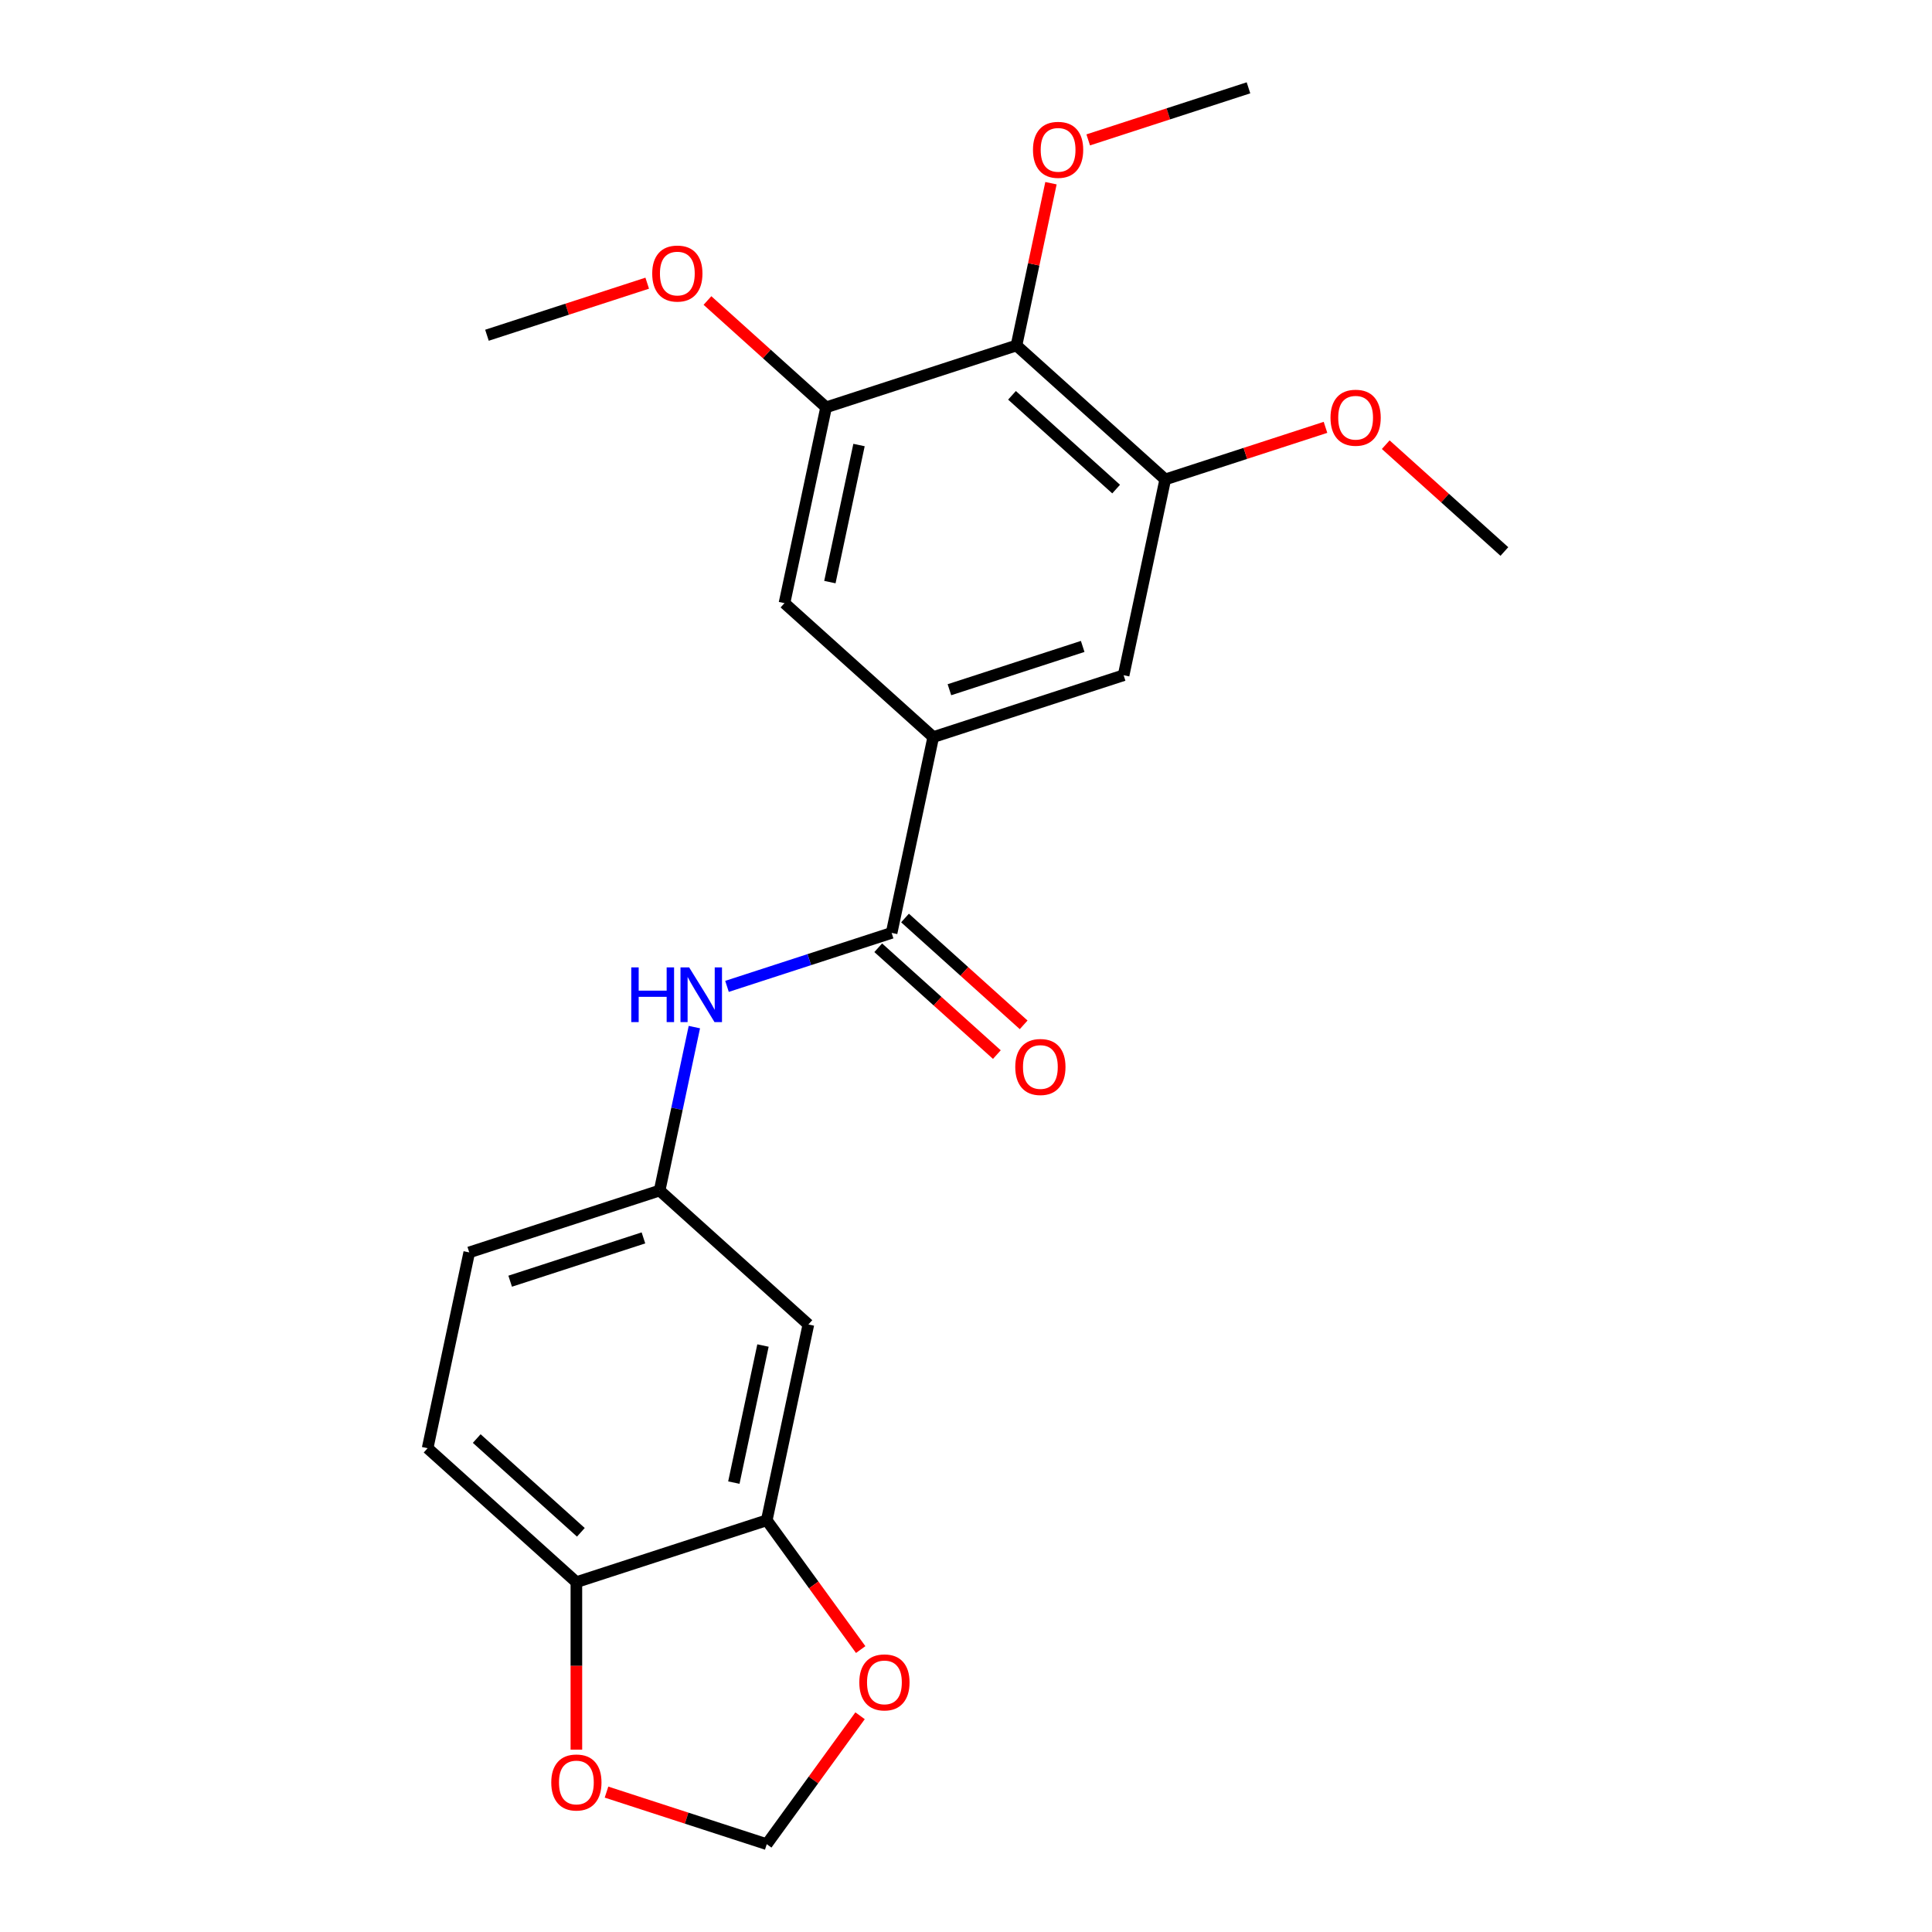 <?xml version='1.0' encoding='iso-8859-1'?>
<svg version='1.1' baseProfile='full'
              xmlns='http://www.w3.org/2000/svg'
                      xmlns:rdkit='http://www.rdkit.org/xml'
                      xmlns:xlink='http://www.w3.org/1999/xlink'
                  xml:space='preserve'
width='1000px' height='1000px' viewBox='0 0 1000 1000'>
<!-- END OF HEADER -->
<rect style='opacity:1.0;fill:#FFFFFF;stroke:none' width='1000' height='1000' x='0' y='0'> </rect>
<path class='bond-0' d='M 461.501,482.859 L 483.043,381.512' style='fill:none;fill-rule:evenodd;stroke:#000000;stroke-width:6px;stroke-linecap:butt;stroke-linejoin:miter;stroke-opacity:1' />
<path class='bond-4' d='M 461.501,482.859 L 418.896,496.702' style='fill:none;fill-rule:evenodd;stroke:#000000;stroke-width:6px;stroke-linecap:butt;stroke-linejoin:miter;stroke-opacity:1' />
<path class='bond-4' d='M 418.896,496.702 L 376.291,510.545' style='fill:none;fill-rule:evenodd;stroke:#0000FF;stroke-width:6px;stroke-linecap:butt;stroke-linejoin:miter;stroke-opacity:1' />
<path class='bond-14' d='M 454.568,490.559 L 485.272,518.205' style='fill:none;fill-rule:evenodd;stroke:#000000;stroke-width:6px;stroke-linecap:butt;stroke-linejoin:miter;stroke-opacity:1' />
<path class='bond-14' d='M 485.272,518.205 L 515.976,545.851' style='fill:none;fill-rule:evenodd;stroke:#FF0000;stroke-width:6px;stroke-linecap:butt;stroke-linejoin:miter;stroke-opacity:1' />
<path class='bond-14' d='M 468.434,475.159 L 499.138,502.805' style='fill:none;fill-rule:evenodd;stroke:#000000;stroke-width:6px;stroke-linecap:butt;stroke-linejoin:miter;stroke-opacity:1' />
<path class='bond-14' d='M 499.138,502.805 L 529.842,530.451' style='fill:none;fill-rule:evenodd;stroke:#FF0000;stroke-width:6px;stroke-linecap:butt;stroke-linejoin:miter;stroke-opacity:1' />
<path class='bond-6' d='M 483.043,381.512 L 406.045,312.183' style='fill:none;fill-rule:evenodd;stroke:#000000;stroke-width:6px;stroke-linecap:butt;stroke-linejoin:miter;stroke-opacity:1' />
<path class='bond-7' d='M 483.043,381.512 L 581.583,349.495' style='fill:none;fill-rule:evenodd;stroke:#000000;stroke-width:6px;stroke-linecap:butt;stroke-linejoin:miter;stroke-opacity:1' />
<path class='bond-7' d='M 491.42,357.002 L 560.398,334.59' style='fill:none;fill-rule:evenodd;stroke:#000000;stroke-width:6px;stroke-linecap:butt;stroke-linejoin:miter;stroke-opacity:1' />
<path class='bond-1' d='M 526.127,178.819 L 603.125,248.148' style='fill:none;fill-rule:evenodd;stroke:#000000;stroke-width:6px;stroke-linecap:butt;stroke-linejoin:miter;stroke-opacity:1' />
<path class='bond-1' d='M 523.811,204.618 L 577.709,253.148' style='fill:none;fill-rule:evenodd;stroke:#000000;stroke-width:6px;stroke-linecap:butt;stroke-linejoin:miter;stroke-opacity:1' />
<path class='bond-16' d='M 526.127,178.819 L 535.054,136.821' style='fill:none;fill-rule:evenodd;stroke:#000000;stroke-width:6px;stroke-linecap:butt;stroke-linejoin:miter;stroke-opacity:1' />
<path class='bond-16' d='M 535.054,136.821 L 543.981,94.822' style='fill:none;fill-rule:evenodd;stroke:#FF0000;stroke-width:6px;stroke-linecap:butt;stroke-linejoin:miter;stroke-opacity:1' />
<path class='bond-23' d='M 526.127,178.819 L 427.587,210.836' style='fill:none;fill-rule:evenodd;stroke:#000000;stroke-width:6px;stroke-linecap:butt;stroke-linejoin:miter;stroke-opacity:1' />
<path class='bond-2' d='M 427.587,210.836 L 406.045,312.183' style='fill:none;fill-rule:evenodd;stroke:#000000;stroke-width:6px;stroke-linecap:butt;stroke-linejoin:miter;stroke-opacity:1' />
<path class='bond-2' d='M 444.625,230.347 L 429.546,301.29' style='fill:none;fill-rule:evenodd;stroke:#000000;stroke-width:6px;stroke-linecap:butt;stroke-linejoin:miter;stroke-opacity:1' />
<path class='bond-19' d='M 427.587,210.836 L 396.883,183.191' style='fill:none;fill-rule:evenodd;stroke:#000000;stroke-width:6px;stroke-linecap:butt;stroke-linejoin:miter;stroke-opacity:1' />
<path class='bond-19' d='M 396.883,183.191 L 366.179,155.545' style='fill:none;fill-rule:evenodd;stroke:#FF0000;stroke-width:6px;stroke-linecap:butt;stroke-linejoin:miter;stroke-opacity:1' />
<path class='bond-3' d='M 603.125,248.148 L 581.583,349.495' style='fill:none;fill-rule:evenodd;stroke:#000000;stroke-width:6px;stroke-linecap:butt;stroke-linejoin:miter;stroke-opacity:1' />
<path class='bond-18' d='M 603.125,248.148 L 644.6,234.672' style='fill:none;fill-rule:evenodd;stroke:#000000;stroke-width:6px;stroke-linecap:butt;stroke-linejoin:miter;stroke-opacity:1' />
<path class='bond-18' d='M 644.6,234.672 L 686.074,221.196' style='fill:none;fill-rule:evenodd;stroke:#FF0000;stroke-width:6px;stroke-linecap:butt;stroke-linejoin:miter;stroke-opacity:1' />
<path class='bond-11' d='M 359.401,531.627 L 350.41,573.925' style='fill:none;fill-rule:evenodd;stroke:#0000FF;stroke-width:6px;stroke-linecap:butt;stroke-linejoin:miter;stroke-opacity:1' />
<path class='bond-11' d='M 350.41,573.925 L 341.419,616.223' style='fill:none;fill-rule:evenodd;stroke:#000000;stroke-width:6px;stroke-linecap:butt;stroke-linejoin:miter;stroke-opacity:1' />
<path class='bond-5' d='M 396.875,786.899 L 418.417,685.553' style='fill:none;fill-rule:evenodd;stroke:#000000;stroke-width:6px;stroke-linecap:butt;stroke-linejoin:miter;stroke-opacity:1' />
<path class='bond-5' d='M 379.837,767.389 L 394.917,696.446' style='fill:none;fill-rule:evenodd;stroke:#000000;stroke-width:6px;stroke-linecap:butt;stroke-linejoin:miter;stroke-opacity:1' />
<path class='bond-10' d='M 396.875,786.899 L 421.183,820.356' style='fill:none;fill-rule:evenodd;stroke:#000000;stroke-width:6px;stroke-linecap:butt;stroke-linejoin:miter;stroke-opacity:1' />
<path class='bond-10' d='M 421.183,820.356 L 445.49,853.812' style='fill:none;fill-rule:evenodd;stroke:#FF0000;stroke-width:6px;stroke-linecap:butt;stroke-linejoin:miter;stroke-opacity:1' />
<path class='bond-24' d='M 396.875,786.899 L 298.335,818.917' style='fill:none;fill-rule:evenodd;stroke:#000000;stroke-width:6px;stroke-linecap:butt;stroke-linejoin:miter;stroke-opacity:1' />
<path class='bond-8' d='M 418.417,685.553 L 341.419,616.223' style='fill:none;fill-rule:evenodd;stroke:#000000;stroke-width:6px;stroke-linecap:butt;stroke-linejoin:miter;stroke-opacity:1' />
<path class='bond-9' d='M 298.335,818.917 L 221.338,749.588' style='fill:none;fill-rule:evenodd;stroke:#000000;stroke-width:6px;stroke-linecap:butt;stroke-linejoin:miter;stroke-opacity:1' />
<path class='bond-9' d='M 300.652,793.118 L 246.753,744.588' style='fill:none;fill-rule:evenodd;stroke:#000000;stroke-width:6px;stroke-linecap:butt;stroke-linejoin:miter;stroke-opacity:1' />
<path class='bond-12' d='M 298.335,818.917 L 298.335,862.267' style='fill:none;fill-rule:evenodd;stroke:#000000;stroke-width:6px;stroke-linecap:butt;stroke-linejoin:miter;stroke-opacity:1' />
<path class='bond-12' d='M 298.335,862.267 L 298.335,905.618' style='fill:none;fill-rule:evenodd;stroke:#FF0000;stroke-width:6px;stroke-linecap:butt;stroke-linejoin:miter;stroke-opacity:1' />
<path class='bond-13' d='M 445.171,888.073 L 421.023,921.309' style='fill:none;fill-rule:evenodd;stroke:#FF0000;stroke-width:6px;stroke-linecap:butt;stroke-linejoin:miter;stroke-opacity:1' />
<path class='bond-13' d='M 421.023,921.309 L 396.875,954.545' style='fill:none;fill-rule:evenodd;stroke:#000000;stroke-width:6px;stroke-linecap:butt;stroke-linejoin:miter;stroke-opacity:1' />
<path class='bond-17' d='M 341.419,616.223 L 242.879,648.241' style='fill:none;fill-rule:evenodd;stroke:#000000;stroke-width:6px;stroke-linecap:butt;stroke-linejoin:miter;stroke-opacity:1' />
<path class='bond-17' d='M 333.042,640.734 L 264.064,663.146' style='fill:none;fill-rule:evenodd;stroke:#000000;stroke-width:6px;stroke-linecap:butt;stroke-linejoin:miter;stroke-opacity:1' />
<path class='bond-25' d='M 313.926,927.594 L 355.4,941.069' style='fill:none;fill-rule:evenodd;stroke:#FF0000;stroke-width:6px;stroke-linecap:butt;stroke-linejoin:miter;stroke-opacity:1' />
<path class='bond-25' d='M 355.4,941.069 L 396.875,954.545' style='fill:none;fill-rule:evenodd;stroke:#000000;stroke-width:6px;stroke-linecap:butt;stroke-linejoin:miter;stroke-opacity:1' />
<path class='bond-15' d='M 221.338,749.588 L 242.879,648.241' style='fill:none;fill-rule:evenodd;stroke:#000000;stroke-width:6px;stroke-linecap:butt;stroke-linejoin:miter;stroke-opacity:1' />
<path class='bond-20' d='M 563.259,72.406 L 604.734,58.931' style='fill:none;fill-rule:evenodd;stroke:#FF0000;stroke-width:6px;stroke-linecap:butt;stroke-linejoin:miter;stroke-opacity:1' />
<path class='bond-20' d='M 604.734,58.931 L 646.209,45.455' style='fill:none;fill-rule:evenodd;stroke:#000000;stroke-width:6px;stroke-linecap:butt;stroke-linejoin:miter;stroke-opacity:1' />
<path class='bond-21' d='M 717.255,230.168 L 747.959,257.814' style='fill:none;fill-rule:evenodd;stroke:#FF0000;stroke-width:6px;stroke-linecap:butt;stroke-linejoin:miter;stroke-opacity:1' />
<path class='bond-21' d='M 747.959,257.814 L 778.662,285.46' style='fill:none;fill-rule:evenodd;stroke:#000000;stroke-width:6px;stroke-linecap:butt;stroke-linejoin:miter;stroke-opacity:1' />
<path class='bond-22' d='M 334.999,146.573 L 293.524,160.049' style='fill:none;fill-rule:evenodd;stroke:#FF0000;stroke-width:6px;stroke-linecap:butt;stroke-linejoin:miter;stroke-opacity:1' />
<path class='bond-22' d='M 293.524,160.049 L 252.049,173.525' style='fill:none;fill-rule:evenodd;stroke:#000000;stroke-width:6px;stroke-linecap:butt;stroke-linejoin:miter;stroke-opacity:1' />
<path  class='atom-5' d='M 326.741 500.717
L 330.581 500.717
L 330.581 512.757
L 345.061 512.757
L 345.061 500.717
L 348.901 500.717
L 348.901 529.037
L 345.061 529.037
L 345.061 515.957
L 330.581 515.957
L 330.581 529.037
L 326.741 529.037
L 326.741 500.717
' fill='#0000FF'/>
<path  class='atom-5' d='M 356.701 500.717
L 365.981 515.717
Q 366.901 517.197, 368.381 519.877
Q 369.861 522.557, 369.941 522.717
L 369.941 500.717
L 373.701 500.717
L 373.701 529.037
L 369.821 529.037
L 359.861 512.637
Q 358.701 510.717, 357.461 508.517
Q 356.261 506.317, 355.901 505.637
L 355.901 529.037
L 352.221 529.037
L 352.221 500.717
L 356.701 500.717
' fill='#0000FF'/>
<path  class='atom-11' d='M 444.776 870.802
Q 444.776 864.002, 448.136 860.202
Q 451.496 856.402, 457.776 856.402
Q 464.056 856.402, 467.416 860.202
Q 470.776 864.002, 470.776 870.802
Q 470.776 877.682, 467.376 881.602
Q 463.976 885.482, 457.776 885.482
Q 451.536 885.482, 448.136 881.602
Q 444.776 877.722, 444.776 870.802
M 457.776 882.282
Q 462.096 882.282, 464.416 879.402
Q 466.776 876.482, 466.776 870.802
Q 466.776 865.242, 464.416 862.442
Q 462.096 859.602, 457.776 859.602
Q 453.456 859.602, 451.096 862.402
Q 448.776 865.202, 448.776 870.802
Q 448.776 876.522, 451.096 879.402
Q 453.456 882.282, 457.776 882.282
' fill='#FF0000'/>
<path  class='atom-13' d='M 285.335 922.608
Q 285.335 915.808, 288.695 912.008
Q 292.055 908.208, 298.335 908.208
Q 304.615 908.208, 307.975 912.008
Q 311.335 915.808, 311.335 922.608
Q 311.335 929.488, 307.935 933.408
Q 304.535 937.288, 298.335 937.288
Q 292.095 937.288, 288.695 933.408
Q 285.335 929.528, 285.335 922.608
M 298.335 934.088
Q 302.655 934.088, 304.975 931.208
Q 307.335 928.288, 307.335 922.608
Q 307.335 917.048, 304.975 914.248
Q 302.655 911.408, 298.335 911.408
Q 294.015 911.408, 291.655 914.208
Q 289.335 917.008, 289.335 922.608
Q 289.335 928.328, 291.655 931.208
Q 294.015 934.088, 298.335 934.088
' fill='#FF0000'/>
<path  class='atom-15' d='M 525.499 552.268
Q 525.499 545.468, 528.859 541.668
Q 532.219 537.868, 538.499 537.868
Q 544.779 537.868, 548.139 541.668
Q 551.499 545.468, 551.499 552.268
Q 551.499 559.148, 548.099 563.068
Q 544.699 566.948, 538.499 566.948
Q 532.259 566.948, 528.859 563.068
Q 525.499 559.188, 525.499 552.268
M 538.499 563.748
Q 542.819 563.748, 545.139 560.868
Q 547.499 557.948, 547.499 552.268
Q 547.499 546.708, 545.139 543.908
Q 542.819 541.068, 538.499 541.068
Q 534.179 541.068, 531.819 543.868
Q 529.499 546.668, 529.499 552.268
Q 529.499 557.988, 531.819 560.868
Q 534.179 563.748, 538.499 563.748
' fill='#FF0000'/>
<path  class='atom-17' d='M 534.669 77.552
Q 534.669 70.752, 538.029 66.952
Q 541.389 63.152, 547.669 63.152
Q 553.949 63.152, 557.309 66.952
Q 560.669 70.752, 560.669 77.552
Q 560.669 84.432, 557.269 88.352
Q 553.869 92.232, 547.669 92.232
Q 541.429 92.232, 538.029 88.352
Q 534.669 84.472, 534.669 77.552
M 547.669 89.032
Q 551.989 89.032, 554.309 86.152
Q 556.669 83.232, 556.669 77.552
Q 556.669 71.992, 554.309 69.192
Q 551.989 66.352, 547.669 66.352
Q 543.349 66.352, 540.989 69.152
Q 538.669 71.952, 538.669 77.552
Q 538.669 83.272, 540.989 86.152
Q 543.349 89.032, 547.669 89.032
' fill='#FF0000'/>
<path  class='atom-19' d='M 688.665 216.211
Q 688.665 209.411, 692.025 205.611
Q 695.385 201.811, 701.665 201.811
Q 707.945 201.811, 711.305 205.611
Q 714.665 209.411, 714.665 216.211
Q 714.665 223.091, 711.265 227.011
Q 707.865 230.891, 701.665 230.891
Q 695.425 230.891, 692.025 227.011
Q 688.665 223.131, 688.665 216.211
M 701.665 227.691
Q 705.985 227.691, 708.305 224.811
Q 710.665 221.891, 710.665 216.211
Q 710.665 210.651, 708.305 207.851
Q 705.985 205.011, 701.665 205.011
Q 697.345 205.011, 694.985 207.811
Q 692.665 210.611, 692.665 216.211
Q 692.665 221.931, 694.985 224.811
Q 697.345 227.691, 701.665 227.691
' fill='#FF0000'/>
<path  class='atom-20' d='M 337.589 141.587
Q 337.589 134.787, 340.949 130.987
Q 344.309 127.187, 350.589 127.187
Q 356.869 127.187, 360.229 130.987
Q 363.589 134.787, 363.589 141.587
Q 363.589 148.467, 360.189 152.387
Q 356.789 156.267, 350.589 156.267
Q 344.349 156.267, 340.949 152.387
Q 337.589 148.507, 337.589 141.587
M 350.589 153.067
Q 354.909 153.067, 357.229 150.187
Q 359.589 147.267, 359.589 141.587
Q 359.589 136.027, 357.229 133.227
Q 354.909 130.387, 350.589 130.387
Q 346.269 130.387, 343.909 133.187
Q 341.589 135.987, 341.589 141.587
Q 341.589 147.307, 343.909 150.187
Q 346.269 153.067, 350.589 153.067
' fill='#FF0000'/>
</svg>
